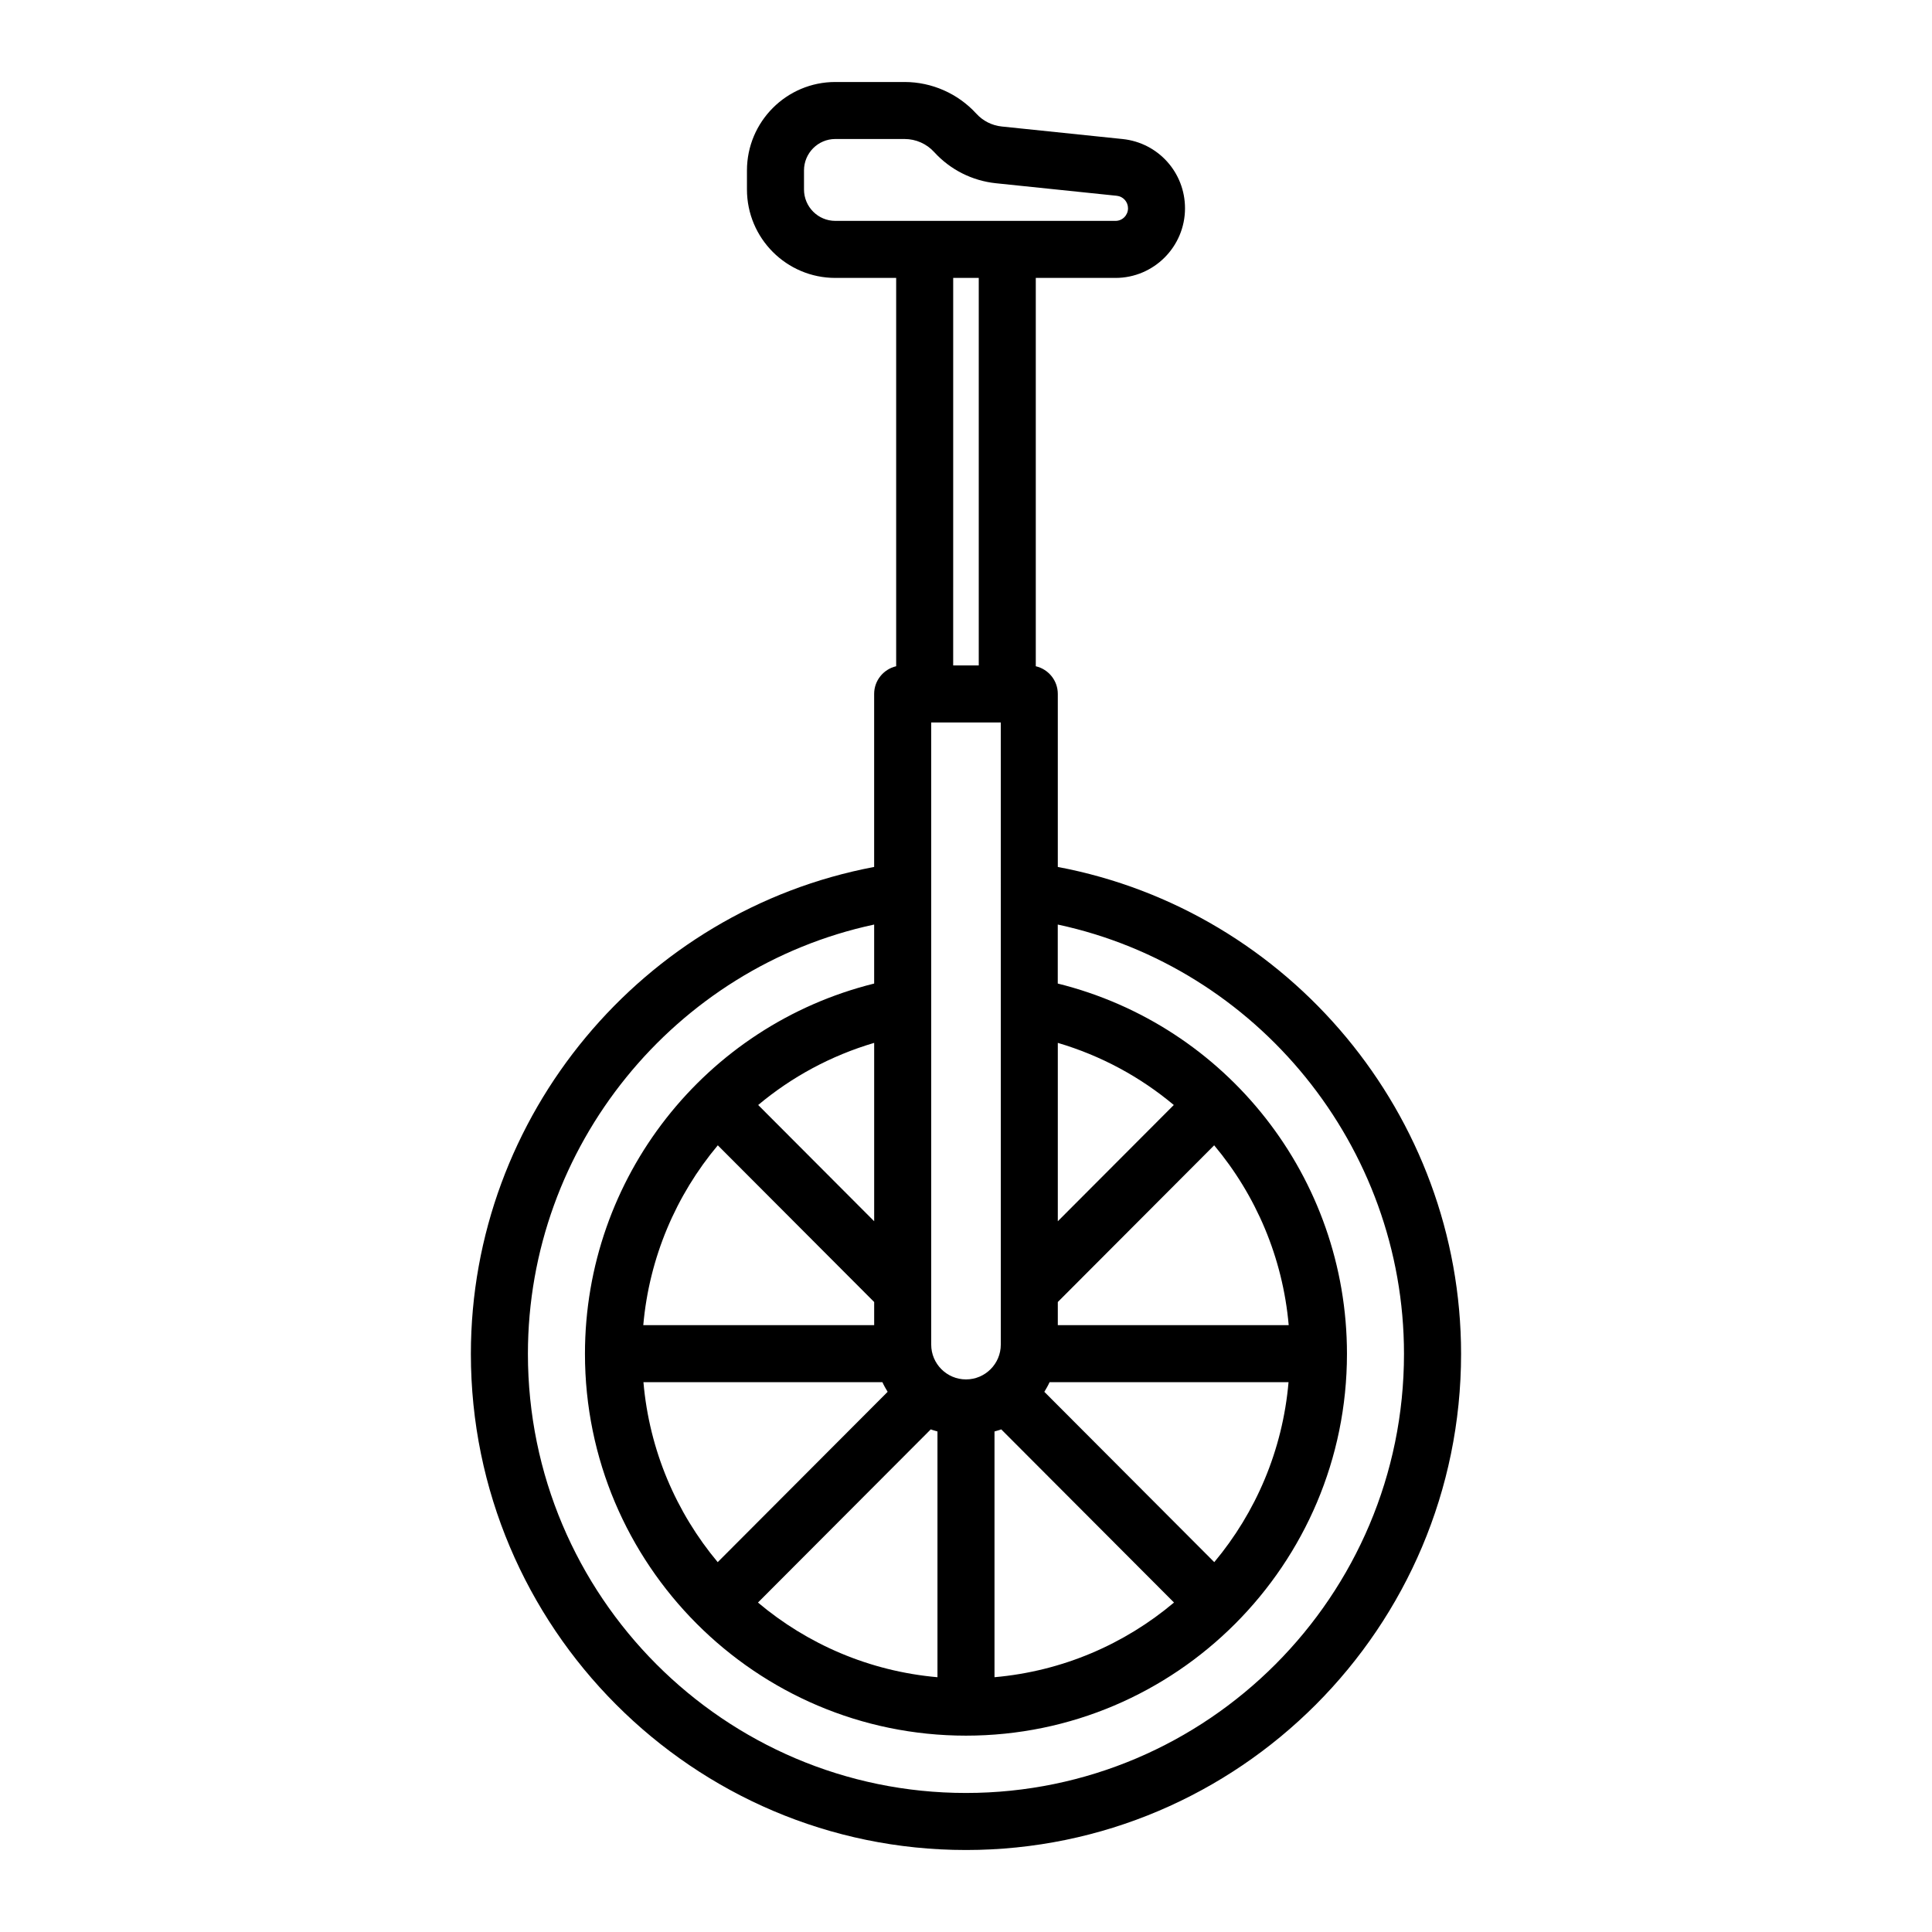 <?xml version="1.0" encoding="UTF-8"?>
<!-- Uploaded to: ICON Repo, www.svgrepo.com, Generator: ICON Repo Mixer Tools -->
<svg fill="#000000" width="800px" height="800px" version="1.1" viewBox="144 144 512 512" xmlns="http://www.w3.org/2000/svg">
 <path d="m400 634.27c72.344 0 131.2-58.98 131.2-131.48 0-63.215-45.52-117.47-106.87-129.04v-45.848c0-3.578-2.492-6.559-5.836-7.34v-102.91h21.121c10.156 0 18.426-8.277 18.426-18.449 0-9.48-7.106-17.371-16.523-18.355l-32.039-3.324c-2.594-0.266-4.988-1.477-6.746-3.406-4.867-5.328-11.793-8.387-19.008-8.387h-18.367c-12.906 0-23.406 10.516-23.406 23.441v5.039c0 12.93 10.5 23.441 23.406 23.441h16.137v102.91c-3.34 0.781-5.836 3.762-5.836 7.34v45.848c-61.348 11.578-106.87 65.832-106.87 129.04 0 72.5 58.859 131.48 131.2 131.48zm9.219-254.23v120.3c0 5.082-4.137 9.219-9.219 9.219s-9.219-4.137-9.219-9.219v-120.3l-0.004-44.578h18.438zm-33.555 87.605-30.738-30.809c8.844-7.41 19.25-13.074 30.738-16.465zm-41.438-20.125 41.438 41.527v6.133h-61.188c1.578-17.945 8.691-34.461 19.75-47.66zm43.621 62.773c0.402 0.887 0.887 1.723 1.387 2.555l-45.035 45.137c-10.992-13.148-18.117-29.629-19.68-47.691zm12.816 12.504c0.57 0.238 1.188 0.359 1.777 0.555v65.129c-18.02-1.586-34.457-8.746-47.57-19.789zm16.891 0.555c0.59-0.195 1.215-0.316 1.785-0.555l45.785 45.891c-13.113 11.043-29.547 18.203-47.57 19.789zm58.242 34.633-45.035-45.137c0.5-0.828 0.988-1.664 1.387-2.551h63.328c-1.562 18.059-8.684 34.531-19.68 47.688zm-41.465-62.805v-6.133l41.438-41.527c11.059 13.199 18.172 29.715 19.75 47.66zm0-27.535v-47.273c11.488 3.394 21.895 9.055 30.738 16.465zm-67.262-273.44v-5.039c0-4.59 3.719-8.328 8.293-8.328h18.367c2.973 0 5.836 1.258 7.84 3.465 4.262 4.672 10.07 7.602 16.355 8.258l32.039 3.324c1.691 0.176 2.973 1.602 2.973 3.316 0 1.84-1.48 3.336-3.309 3.336h-74.262c-4.582-0.004-8.297-3.742-8.297-8.332zm46.312 23.441v102.7h-6.777l0.004-102.7zm-27.719 171.37v15.637c-44.77 11.105-76.641 51.402-76.641 98.133 0 55.793 45.297 101.18 100.97 101.18 55.676 0 100.97-45.387 100.97-101.18 0-46.727-31.871-87.027-76.641-98.133v-15.637c52.875 11.324 91.754 58.773 91.754 113.77 0.004 64.168-52.07 116.37-116.08 116.37-64.016 0-116.09-52.199-116.09-116.37 0-54.996 38.879-102.44 91.754-113.77z"/>
</svg>